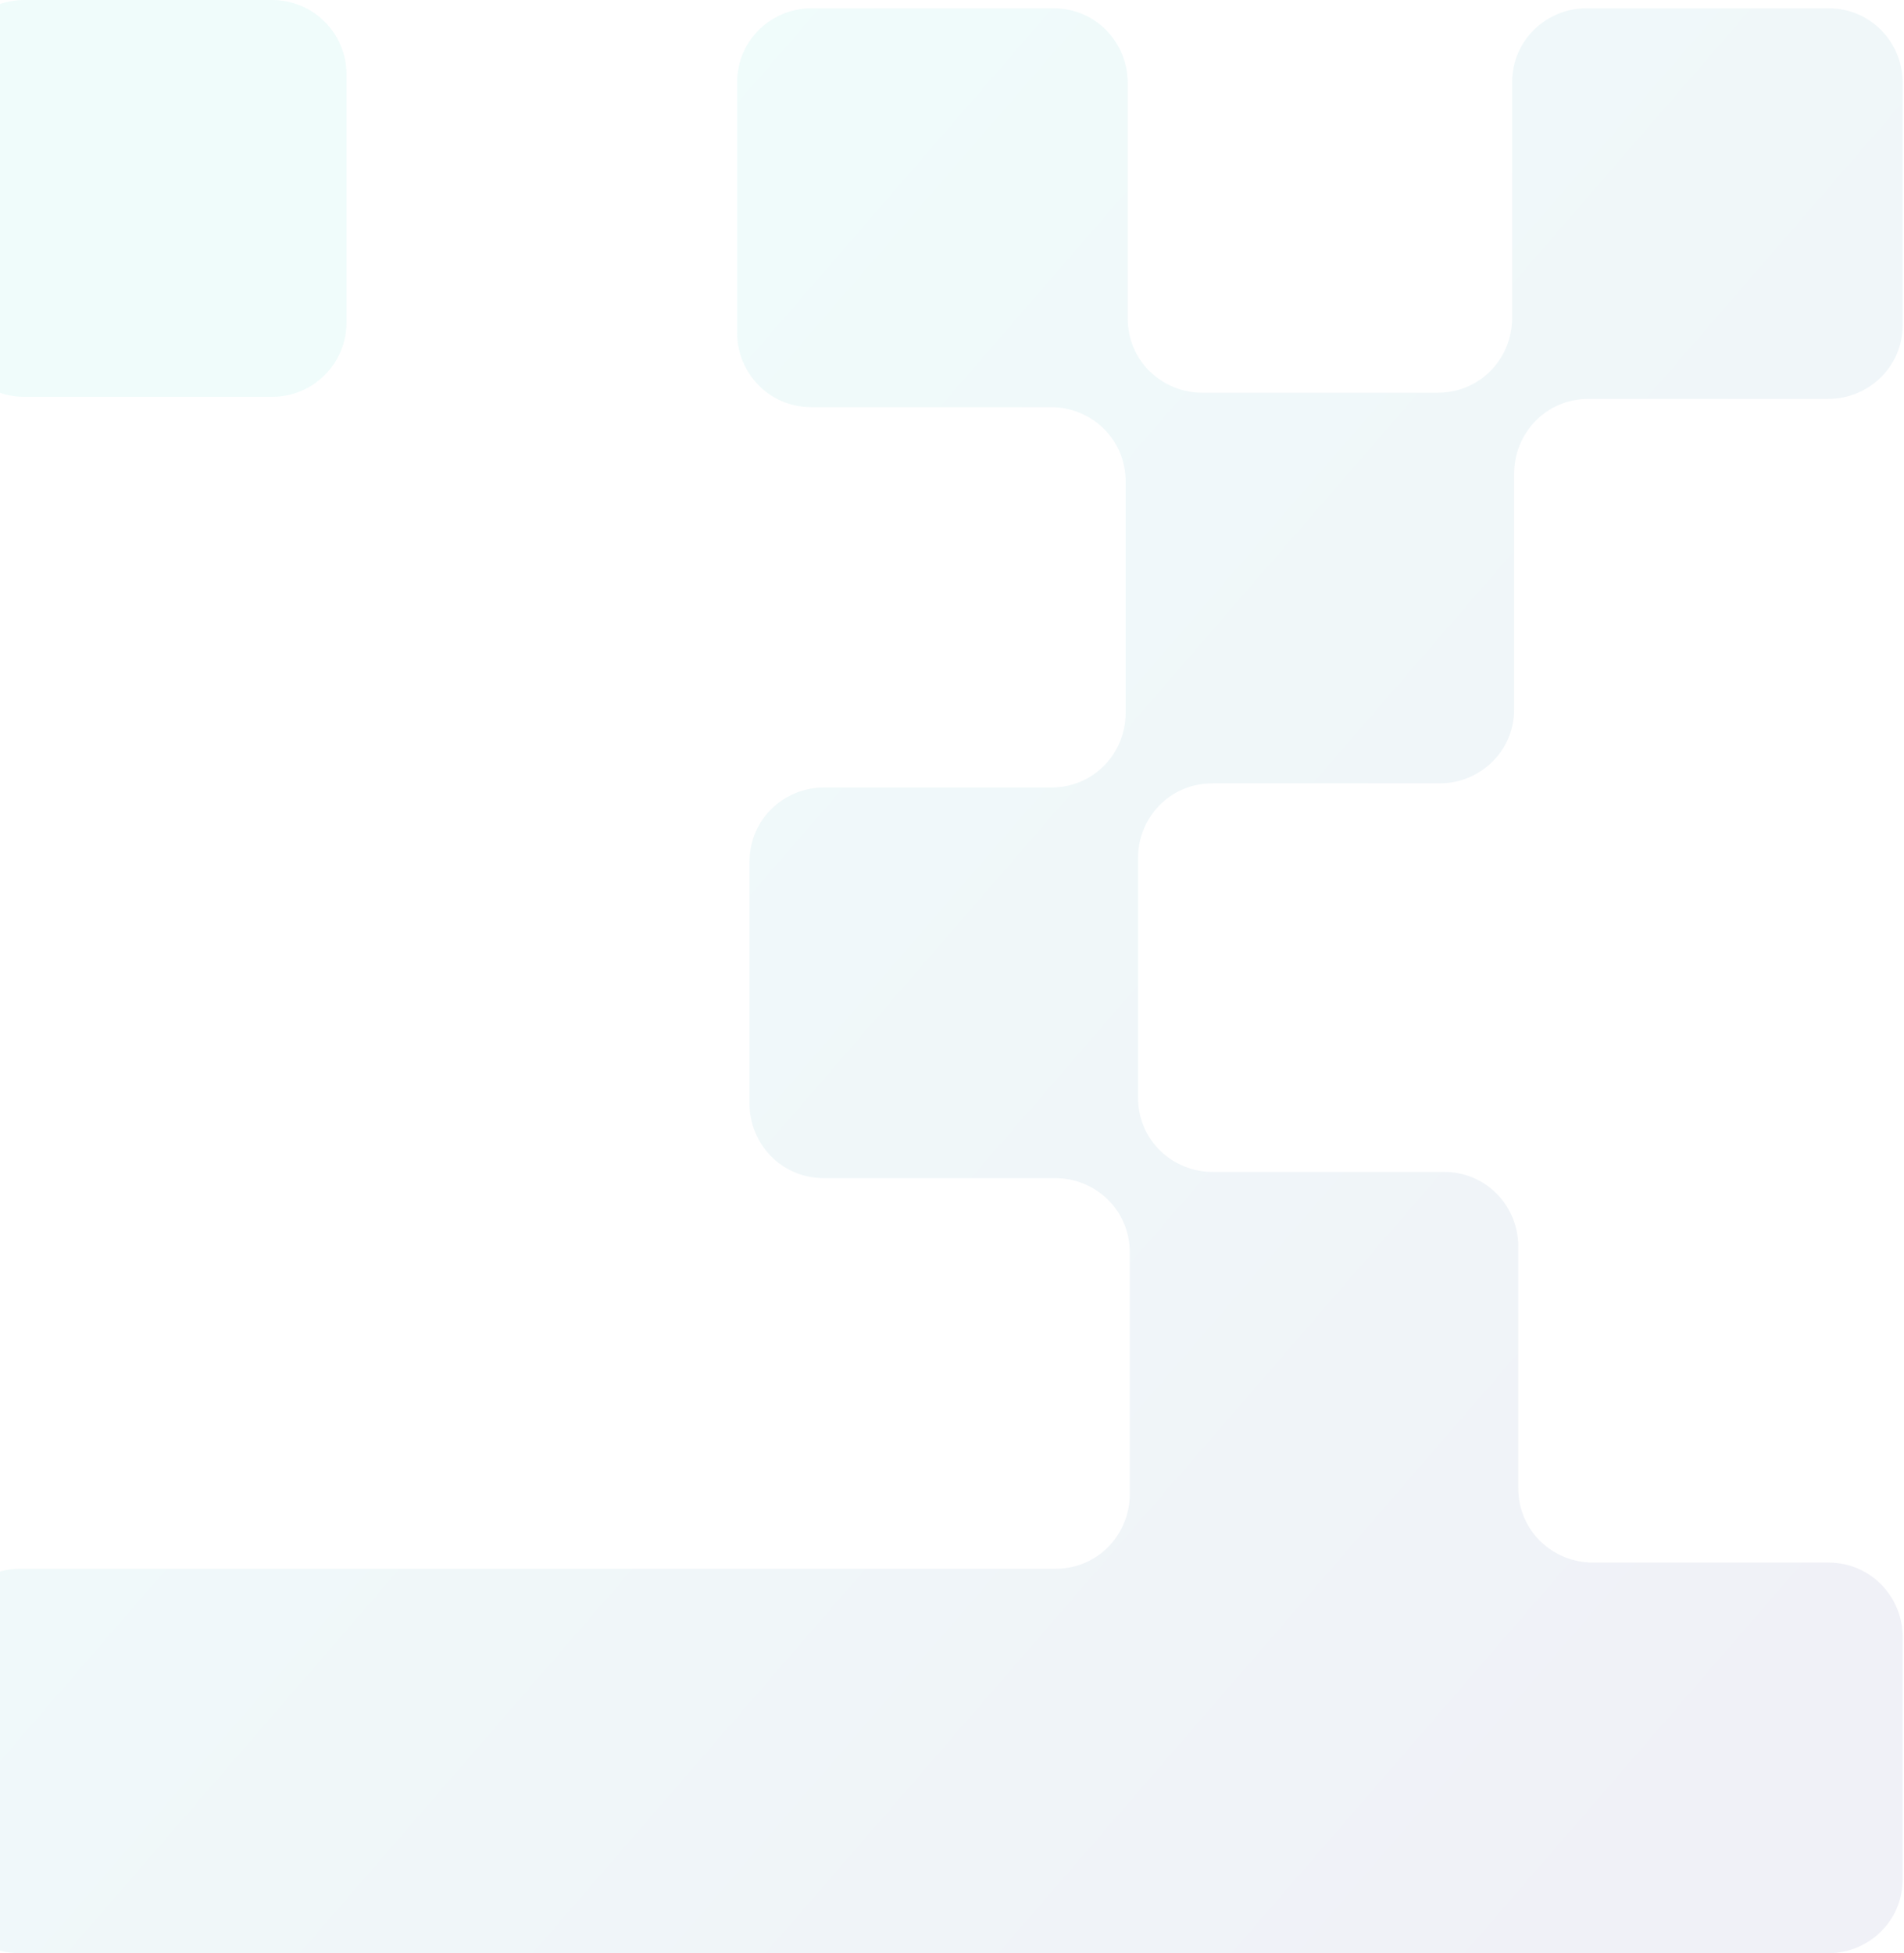 <svg width="350" height="359" viewBox="0 0 350 359" fill="none" xmlns="http://www.w3.org/2000/svg">
<g opacity="0.06">
<path d="M-9.24 59.264L-9.24 13.676C-9.24 6.123 -3.117 2.67648e-07 4.436 5.97806e-07L50.023 2.59049e-06C57.576 2.92065e-06 63.7 6.123 63.7 13.676L63.7 59.264C63.7 66.817 57.576 72.94 50.023 72.94L4.436 72.94C-3.117 72.94 -9.24 66.817 -9.24 59.264Z" fill="url(#paint0_linear_393_495)"/>
<path d="M194.003 288.34C201.981 288.34 207.679 281.882 207.679 274.664L207.679 230.216C207.679 222.239 201.221 216.54 194.003 216.54L151.455 216.54C143.477 216.54 137.779 210.082 137.779 202.864L137.779 158.416C137.779 150.439 144.237 144.74 151.455 144.74L193.243 144.74C201.221 144.74 206.92 138.282 206.92 131.064L206.92 88.516C206.92 80.538 200.461 74.84 193.243 74.84L149.176 74.84C141.198 74.84 135.5 68.381 135.5 61.163L135.5 15.196C135.5 7.218 141.958 1.52 149.176 1.52L193.623 1.52C201.601 1.52 207.299 7.978 207.299 15.196L207.299 58.504C207.299 66.482 213.758 72.18 220.976 72.18L264.283 72.18C272.261 72.18 277.96 65.722 277.96 58.504L277.96 15.196C277.96 7.218 284.418 1.52 291.636 1.52L336.084 1.52C344.061 1.52 349.76 7.978 349.76 15.196L349.76 59.644C349.76 67.622 343.302 73.32 336.084 73.32L292.016 73.32C284.038 73.32 278.34 79.778 278.34 86.996L278.34 130.304C278.34 138.282 271.881 143.98 264.663 143.98L222.875 143.98C214.897 143.98 209.199 150.439 209.199 157.657L209.199 201.724C209.199 209.702 215.657 215.4 222.875 215.4L265.423 215.4C273.401 215.4 279.099 221.859 279.099 229.077L279.099 273.524C279.099 281.502 285.558 287.2 292.776 287.2L336.084 287.2C344.061 287.2 349.76 293.659 349.76 300.877L349.76 345.324C349.76 353.302 343.302 359 336.084 359L3.676 359C-4.302 359 -10 352.542 -10 345.324L-10 302.016C-10 294.038 -3.542 288.34 3.676 288.34L193.243 288.34L194.003 288.34Z" fill="url(#paint1_linear_393_495)"/>
</g>
<defs>
<linearGradient id="paint0_linear_393_495" x1="64.915" y1="75.809" x2="341.205" y2="315.14" gradientUnits="userSpaceOnUse">
<stop stop-color="#00CCBD"/>
<stop offset="1" stop-color="#040C76"/>
</linearGradient>
<linearGradient id="paint1_linear_393_495" x1="59.596" y1="81.888" x2="335.887" y2="321.218" gradientUnits="userSpaceOnUse">
<stop stop-color="#00CCBD"/>
<stop offset="1" stop-color="#040C76"/>
</linearGradient>
</defs>
</svg>
